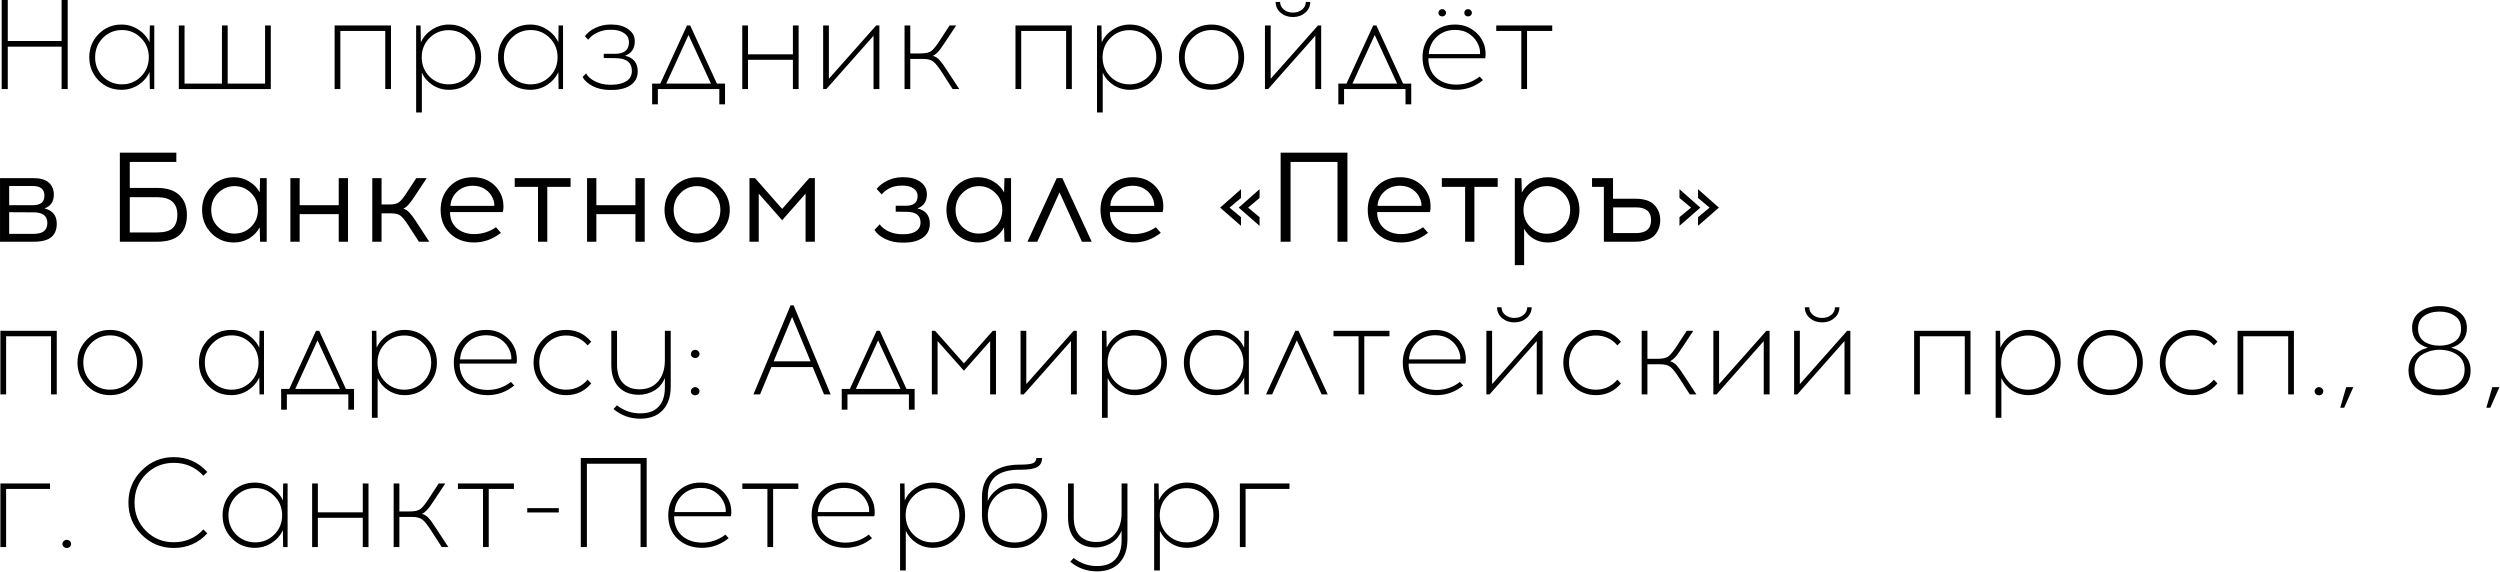 <?xml version="1.0" encoding="UTF-8"?> <svg xmlns="http://www.w3.org/2000/svg" width="2751" height="629" viewBox="0 0 2751 629" fill="none"><path d="M74.5 98H67.78V51.38H8.56V98H1.84V-6.67572e-06H8.56V45.08H67.78V-6.67572e-06H74.5V98ZM169.772 98H164.872L164.592 79.38C161.886 85.167 157.732 89.88 152.132 93.52C146.626 97.067 140.466 98.84 133.652 98.84C123.759 98.84 115.359 95.387 108.452 88.48C101.639 81.48 98.232 72.987 98.232 63C98.232 53.013 101.639 44.52 108.452 37.52C115.359 30.52 123.759 27.02 133.652 27.02C140.466 27.02 146.626 28.84 152.132 32.48C157.732 36.027 161.886 40.74 164.592 46.62L164.872 28H169.772V98ZM134.212 92.82C142.332 92.82 149.286 89.973 155.072 84.28C160.859 78.493 163.752 71.4 163.752 63C163.752 54.6 160.859 47.507 155.072 41.72C149.286 35.933 142.332 33.04 134.212 33.04C125.999 33.04 118.999 35.933 113.212 41.72C107.519 47.507 104.672 54.6 104.672 63C104.672 71.4 107.519 78.493 113.212 84.28C118.999 89.973 125.999 92.82 134.212 92.82ZM297.988 98H196.768V28H203.068V91.98H244.228V28H250.528V91.98H291.688V28H297.988V98ZM430.233 98H423.933V34.02H374.513V98H368.213V28H430.233V98ZM494.037 27.02C503.931 27.02 512.284 30.52 519.097 37.52C526.004 44.52 529.457 53.013 529.457 63C529.457 72.987 526.004 81.48 519.097 88.48C512.284 95.387 503.931 98.84 494.037 98.84C487.504 98.84 481.531 97.113 476.117 93.66C470.797 90.207 466.831 85.68 464.217 80.08V123.76H457.917V28H462.817L463.097 46.62C465.804 40.74 469.957 36.027 475.557 32.48C481.157 28.84 487.317 27.02 494.037 27.02ZM514.477 41.86C508.784 36.073 501.831 33.18 493.617 33.18C485.404 33.18 478.404 36.073 472.617 41.86C466.924 47.553 464.077 54.6 464.077 63C464.077 71.4 466.924 78.493 472.617 84.28C478.404 89.973 485.404 92.82 493.617 92.82C501.831 92.82 508.784 89.973 514.477 84.28C520.264 78.493 523.157 71.4 523.157 63C523.157 54.6 520.264 47.553 514.477 41.86ZM619.577 98H614.677L614.397 79.38C611.69 85.167 607.537 89.88 601.937 93.52C596.43 97.067 590.27 98.84 583.457 98.84C573.564 98.84 565.164 95.387 558.257 88.48C551.444 81.48 548.037 72.987 548.037 63C548.037 53.013 551.444 44.52 558.257 37.52C565.164 30.52 573.564 27.02 583.457 27.02C590.27 27.02 596.43 28.84 601.937 32.48C607.537 36.027 611.69 40.74 614.397 46.62L614.677 28H619.577V98ZM584.017 92.82C592.137 92.82 599.09 89.973 604.877 84.28C610.664 78.493 613.557 71.4 613.557 63C613.557 54.6 610.664 47.507 604.877 41.72C599.09 35.933 592.137 33.04 584.017 33.04C575.804 33.04 568.804 35.933 563.017 41.72C557.324 47.507 554.477 54.6 554.477 63C554.477 71.4 557.324 78.493 563.017 84.28C568.804 89.973 575.804 92.82 584.017 92.82ZM687.746 61.32C697.079 63.467 701.746 69.207 701.746 78.54C701.746 85.167 699.086 90.253 693.766 93.8C688.539 97.253 681.819 98.98 673.606 98.98H670.526C664.086 98.98 658.066 97.627 652.466 94.92C646.959 92.12 643.179 88.713 641.126 84.7L644.906 80.78C646.866 84.327 650.226 87.267 654.986 89.6C659.746 91.933 664.926 93.147 670.526 93.24H673.466C679.999 93.147 685.273 91.84 689.286 89.32C693.299 86.8 695.306 83.02 695.306 77.98C695.306 68.74 689.286 64.073 677.246 63.98L664.366 63.84V59.22H676.686C686.953 59.22 692.086 54.973 692.086 46.48C692.086 42.187 690.266 38.827 686.626 36.4C683.079 33.973 678.506 32.76 672.906 32.76H670.946C666.279 32.76 661.753 33.787 657.366 35.84C653.073 37.8 649.713 40.413 647.286 43.68L643.646 39.9C646.353 36.073 650.226 32.993 655.266 30.66C660.399 28.233 665.719 27.02 671.226 27.02H673.326C680.513 27.02 686.486 28.7 691.246 32.06C696.099 35.42 698.526 39.9 698.526 45.5C698.526 53.433 694.933 58.707 687.746 61.32ZM797.833 114.8H791.533V98H723.913V114.8H717.613V91.98H726.573L755.973 28H759.473L788.873 91.98H797.833V114.8ZM757.653 38.5L733.153 91.98H782.293L757.653 38.5ZM878.808 98H872.508V65.8H823.088V98H816.788V28H823.088V59.78H872.508V28H878.808V98ZM967.672 98H961.232V39.34L909.292 98H905.792V28H912.092V86.66L964.172 28H967.672V98ZM1048.28 98L1037.22 80.78C1033.02 74.153 1029.66 69.86 1027.14 67.9C1024.71 65.847 1020.79 64.82 1015.38 64.82H1001.66V98H995.359V28H1001.66V58.8H1013.42C1018.83 58.8 1022.75 57.82 1025.18 55.86C1027.7 53.807 1031.06 49.467 1035.26 42.84L1044.92 28H1052.2L1040.3 45.92C1038.06 49.373 1036.38 51.847 1035.26 53.34C1034.23 54.833 1032.93 56.373 1031.34 57.96C1029.75 59.547 1028.17 60.713 1026.58 61.46C1029.47 62.3 1031.95 63.887 1034 66.22C1036.05 68.46 1038.81 72.287 1042.26 77.7L1055.56 98H1048.28ZM1179.45 98H1173.15V34.02H1123.73V98H1117.43V28H1179.45V98ZM1243.26 27.02C1253.15 27.02 1261.5 30.52 1268.32 37.52C1275.22 44.52 1278.68 53.013 1278.68 63C1278.68 72.987 1275.22 81.48 1268.32 88.48C1261.5 95.387 1253.15 98.84 1243.26 98.84C1236.72 98.84 1230.75 97.113 1225.34 93.66C1220.02 90.207 1216.05 85.68 1213.44 80.08V123.76H1207.14V28H1212.04L1212.32 46.62C1215.02 40.74 1219.18 36.027 1224.78 32.48C1230.38 28.84 1236.54 27.02 1243.26 27.02ZM1263.7 41.86C1258 36.073 1251.05 33.18 1242.84 33.18C1234.62 33.18 1227.62 36.073 1221.84 41.86C1216.14 47.553 1213.3 54.6 1213.3 63C1213.3 71.4 1216.14 78.493 1221.84 84.28C1227.62 89.973 1234.62 92.82 1242.84 92.82C1251.05 92.82 1258 89.973 1263.7 84.28C1269.48 78.493 1272.38 71.4 1272.38 63C1272.38 54.6 1269.48 47.553 1263.7 41.86ZM1307.76 37.52C1314.76 30.52 1323.2 27.02 1333.1 27.02C1342.99 27.02 1351.44 30.567 1358.44 37.66C1365.53 44.66 1369.08 53.107 1369.08 63C1369.08 72.893 1365.58 81.34 1358.58 88.34C1351.58 95.34 1343.08 98.84 1333.1 98.84C1323.2 98.84 1314.76 95.34 1307.76 88.34C1300.76 81.34 1297.26 72.893 1297.26 63C1297.26 53.013 1300.76 44.52 1307.76 37.52ZM1333.24 33.04C1325.02 33.04 1318.02 35.933 1312.24 41.72C1306.54 47.507 1303.7 54.6 1303.7 63C1303.7 71.4 1306.54 78.493 1312.24 84.28C1318.02 89.973 1325.02 92.82 1333.24 92.82C1341.36 92.82 1348.31 89.973 1354.1 84.28C1359.88 78.493 1362.78 71.4 1362.78 63C1362.78 54.6 1359.88 47.507 1354.1 41.72C1348.31 35.933 1341.36 33.04 1333.24 33.04ZM1436.2 14C1432.56 17.173 1428.08 18.76 1422.76 18.76C1417.44 18.76 1412.92 17.173 1409.18 14C1405.54 10.827 1403.72 6.86 1403.72 2.1H1408.62C1408.62 5.46 1409.98 8.26 1412.68 10.5C1415.39 12.74 1418.75 13.86 1422.76 13.86C1426.78 13.86 1430.14 12.74 1432.84 10.5C1435.55 8.26 1436.9 5.46 1436.9 2.1H1441.8C1441.8 6.86 1439.94 10.827 1436.2 14ZM1453.84 98H1447.4V39.34L1395.46 98H1391.96V28H1398.26V86.66L1450.34 28H1453.84V98ZM1552.93 114.8H1546.63V98H1479.01V114.8H1472.71V91.98H1481.67L1511.07 28H1514.57L1543.97 91.98H1552.93V114.8ZM1512.75 38.5L1488.25 91.98H1537.39L1512.75 38.5ZM1583.98 11.34C1584.82 10.5 1585.85 10.08 1587.06 10.08C1588.27 10.08 1589.25 10.5 1590 11.34C1590.84 12.087 1591.26 13.02 1591.26 14.14C1591.26 15.167 1590.84 16.1 1590 16.94C1589.25 17.687 1588.27 18.06 1587.06 18.06C1585.85 18.06 1584.82 17.687 1583.98 16.94C1583.23 16.1 1582.86 15.167 1582.86 14.14C1582.86 13.02 1583.23 12.087 1583.98 11.34ZM1612.4 11.34C1613.24 10.5 1614.27 10.08 1615.48 10.08C1616.69 10.08 1617.67 10.5 1618.42 11.34C1619.26 12.087 1619.68 13.02 1619.68 14.14C1619.68 15.167 1619.26 16.1 1618.42 16.94C1617.67 17.687 1616.69 18.06 1615.48 18.06C1614.27 18.06 1613.24 17.687 1612.4 16.94C1611.65 16.1 1611.28 15.167 1611.28 14.14C1611.28 13.02 1611.65 12.087 1612.4 11.34ZM1601.06 27.02C1608.62 27.02 1615.15 28.98 1620.66 32.9C1626.26 36.727 1630.32 41.86 1632.84 48.3C1633.77 50.633 1634.38 53.433 1634.66 56.7C1634.94 59.873 1634.8 62.347 1634.24 64.12H1571.8C1571.8 72.987 1574.6 80.033 1580.2 85.26C1585.89 90.393 1593.31 93.007 1602.46 93.1C1612.07 93.1 1620.66 90.16 1628.22 84.28L1631.86 88.2C1623.18 95.293 1613.38 98.84 1602.46 98.84C1591.45 98.747 1582.49 95.433 1575.58 88.9C1568.77 82.367 1565.36 73.733 1565.36 63C1565.36 52.92 1568.67 44.427 1575.3 37.52C1582.02 30.52 1590.61 27.02 1601.06 27.02ZM1601.2 32.9C1593.08 32.9 1586.31 35.467 1580.9 40.6C1575.58 45.64 1572.69 51.94 1572.22 59.5H1628.64C1628.83 56.233 1628.31 53.107 1627.1 50.12C1625.05 44.893 1621.78 40.74 1617.3 37.66C1612.82 34.487 1607.45 32.9 1601.2 32.9ZM1680.36 34.02V98H1674.06V34.02H1646.48V28H1708.08V34.02H1680.36ZM0.02 196H36.7C44.353 196 50 197.633 53.64 200.9C57.373 204.167 59.24 208.553 59.24 214.06C59.24 221.9 55.787 226.987 48.88 229.32C57.933 231.56 62.46 237.16 62.46 246.12C62.46 252.747 60.407 257.74 56.3 261.1C52.193 264.367 45.753 266 36.98 266H0.02V196ZM10.1 204.68V225.82H36.14C44.633 225.82 48.88 222.32 48.88 215.32C48.88 208.227 44.587 204.68 36 204.68H10.1ZM10.1 257.32H37.12C47.107 257.32 52.1 253.353 52.1 245.42C52.1 237.58 47.107 233.66 37.12 233.66L10.1 233.52V257.32ZM142.803 206.78H172.903C183.636 206.78 191.756 209.393 197.263 214.62C202.863 219.847 205.663 227.127 205.663 236.46C205.663 256.153 194.743 266 172.903 266H131.883V168H194.043V178.22H142.803V206.78ZM142.803 255.78H173.043C180.976 255.78 186.623 254.193 189.982 251.02C193.436 247.753 195.162 242.9 195.162 236.46C195.162 223.487 187.789 217 173.043 217H142.803V255.78ZM293.483 266H286.203L285.783 250.18C283.076 255.22 279.203 259.28 274.163 262.36C269.123 265.347 263.523 266.84 257.363 266.84C247.47 266.84 239.163 263.387 232.443 256.48C225.723 249.48 222.363 240.987 222.363 231C222.363 221.013 225.723 212.52 232.443 205.52C239.163 198.52 247.47 195.02 257.363 195.02C263.43 195.02 268.983 196.56 274.023 199.64C279.156 202.627 283.076 206.64 285.783 211.68L286.203 196H293.483V266ZM239.863 249.62C244.903 254.567 250.97 257.04 258.063 257.04C265.156 257.04 271.223 254.567 276.263 249.62C281.303 244.673 283.823 238.467 283.823 231C283.823 223.533 281.303 217.327 276.263 212.38C271.223 207.34 265.156 204.82 258.063 204.82C251.063 204.82 245.043 207.34 240.003 212.38C234.963 217.327 232.443 223.533 232.443 231C232.443 238.467 234.916 244.673 239.863 249.62ZM382.952 266H372.732V235.62H329.752V266H319.532V196H329.752V225.82H372.732V196H382.952V266ZM461.026 266L449.546 248.36C445.999 242.853 443.106 239.213 440.866 237.44C438.719 235.667 435.266 234.78 430.506 234.78H419.866V266H409.646V196H419.866V224.98H428.966C433.726 224.98 437.179 224.093 439.326 222.32C441.566 220.547 444.459 216.907 448.006 211.4L458.086 196H469.566L456.406 215.88C453.699 219.987 451.412 223.067 449.546 225.12C447.772 227.173 445.859 228.667 443.806 229.6C446.326 230.347 448.566 231.793 450.526 233.94C452.579 236.087 455.052 239.4 457.946 243.88L472.366 266H461.026ZM520.423 195.02C527.983 195.02 534.47 196.84 539.883 200.48C545.296 204.12 549.31 209.113 551.923 215.46C553.043 218.167 553.696 221.293 553.883 224.84C554.163 228.387 553.93 231.233 553.183 233.38H495.223C495.223 240.753 497.65 246.633 502.503 251.02C507.45 255.313 513.796 257.507 521.543 257.6C530.41 257.6 538.483 255.08 545.763 250.04L551.223 256.2C542.17 263.293 532.276 266.84 521.543 266.84C510.716 266.747 501.896 263.387 495.083 256.76C488.27 250.133 484.863 241.547 484.863 231C484.863 220.827 488.13 212.287 494.663 205.38C501.29 198.473 509.876 195.02 520.423 195.02ZM520.423 204.4C513.516 204.4 507.73 206.547 503.063 210.84C498.49 215.133 496.016 220.36 495.643 226.52H543.943C544.13 224.093 543.616 221.433 542.403 218.54C540.63 214.247 537.83 210.84 534.003 208.32C530.176 205.707 525.65 204.4 520.423 204.4ZM602.235 205.66V266H592.015V205.66H566.395V196H627.855V205.66H602.235ZM709.436 266H699.216V235.62H656.236V266H646.016V196H656.236V225.82H699.216V196H709.436V266ZM767.07 195.02C777.057 195.02 785.55 198.567 792.55 205.66C799.55 212.66 803.05 221.107 803.05 231C803.05 240.893 799.55 249.34 792.55 256.34C785.55 263.34 777.057 266.84 767.07 266.84C757.083 266.84 748.59 263.34 741.59 256.34C734.683 249.34 731.23 240.893 731.23 231C731.23 221.013 734.73 212.52 741.73 205.52C748.73 198.52 757.177 195.02 767.07 195.02ZM766.93 204.82C759.93 204.82 753.91 207.34 748.87 212.38C743.83 217.327 741.31 223.533 741.31 231C741.31 238.467 743.783 244.673 748.73 249.62C753.77 254.567 759.837 257.04 766.93 257.04C774.023 257.04 780.09 254.567 785.13 249.62C790.17 244.673 792.69 238.467 792.69 231C792.69 223.533 790.17 217.327 785.13 212.38C780.09 207.34 774.023 204.82 766.93 204.82ZM896.668 266H886.448V213.08L860.688 242.34L834.928 213.08V266H824.708V196H830.868L860.688 229.88L890.508 196H896.668V266ZM1009.45 229.32C1018.6 231.467 1023.17 237.067 1023.17 246.12C1023.17 252.84 1020.56 258.02 1015.33 261.66C1010.1 265.207 1003.29 266.98 994.888 266.98H992.508C985.882 266.98 979.722 265.627 974.028 262.92C968.428 260.12 964.508 256.807 962.268 252.98L968.008 246.82C970.248 249.993 973.562 252.607 977.948 254.66C982.428 256.713 987.235 257.74 992.368 257.74H994.608C1000.02 257.74 1004.41 256.667 1007.77 254.52C1011.22 252.28 1012.95 249.06 1012.95 244.86C1012.95 237.113 1007.96 233.193 997.968 233.1L985.648 232.96V226.38H996.988C1005.48 226.38 1009.73 222.833 1009.73 215.74C1009.73 212.1 1008.19 209.3 1005.11 207.34C1002.12 205.287 998.342 204.26 993.768 204.26H992.088C983.035 204.26 975.755 207.48 970.248 213.92L964.648 207.9C967.635 204.167 971.648 201.087 976.688 198.66C981.822 196.233 987.188 195.02 992.788 195.02H994.608C1001.8 195.02 1007.82 196.7 1012.67 200.06C1017.52 203.42 1019.95 207.993 1019.95 213.78C1019.95 221.713 1016.45 226.893 1009.45 229.32ZM1112.57 266H1105.29L1104.87 250.18C1102.16 255.22 1098.29 259.28 1093.25 262.36C1088.21 265.347 1082.61 266.84 1076.45 266.84C1066.55 266.84 1058.25 263.387 1051.53 256.48C1044.81 249.48 1041.45 240.987 1041.45 231C1041.45 221.013 1044.81 212.52 1051.53 205.52C1058.25 198.52 1066.55 195.02 1076.45 195.02C1082.51 195.02 1088.07 196.56 1093.11 199.64C1098.24 202.627 1102.16 206.64 1104.87 211.68L1105.29 196H1112.57V266ZM1058.95 249.62C1063.99 254.567 1070.05 257.04 1077.15 257.04C1084.24 257.04 1090.31 254.567 1095.35 249.62C1100.39 244.673 1102.91 238.467 1102.91 231C1102.91 223.533 1100.39 217.327 1095.35 212.38C1090.31 207.34 1084.24 204.82 1077.15 204.82C1070.15 204.82 1064.13 207.34 1059.09 212.38C1054.05 217.327 1051.53 223.533 1051.53 231C1051.53 238.467 1054 244.673 1058.95 249.62ZM1165.91 211.68L1141.41 266H1130.63L1162.83 196H1168.99L1201.33 266H1190.55L1165.91 211.68ZM1246.54 195.02C1254.1 195.02 1260.58 196.84 1266 200.48C1271.41 204.12 1275.42 209.113 1278.04 215.46C1279.16 218.167 1279.81 221.293 1280 224.84C1280.28 228.387 1280.04 231.233 1279.3 233.38H1221.34C1221.34 240.753 1223.76 246.633 1228.62 251.02C1233.56 255.313 1239.91 257.507 1247.66 257.6C1256.52 257.6 1264.6 255.08 1271.88 250.04L1277.34 256.2C1268.28 263.293 1258.39 266.84 1247.66 266.84C1236.83 266.747 1228.01 263.387 1221.2 256.76C1214.38 250.133 1210.98 241.547 1210.98 231C1210.98 220.827 1214.24 212.287 1220.78 205.38C1227.4 198.473 1235.99 195.02 1246.54 195.02ZM1246.54 204.4C1239.63 204.4 1233.84 206.547 1229.18 210.84C1224.6 215.133 1222.13 220.36 1221.76 226.52H1270.06C1270.24 224.093 1269.73 221.433 1268.52 218.54C1266.74 214.247 1263.94 210.84 1260.12 208.32C1256.29 205.707 1251.76 204.4 1246.54 204.4ZM1365.6 217.84L1353 228.48L1365.6 238.98V248.5L1342.64 228.48L1365.6 208.18V217.84ZM1386.04 217.84L1373.44 228.48L1386.04 238.98V248.5L1363.08 228.48L1386.04 208.18V217.84ZM1482.71 266H1471.79V178.22H1420.13V266H1409.21V168H1482.71V266ZM1540.62 195.02C1548.18 195.02 1554.66 196.84 1560.08 200.48C1565.49 204.12 1569.5 209.113 1572.12 215.46C1573.24 218.167 1573.89 221.293 1574.08 224.84C1574.36 228.387 1574.12 231.233 1573.38 233.38H1515.42C1515.42 240.753 1517.84 246.633 1522.7 251.02C1527.64 255.313 1533.99 257.507 1541.74 257.6C1550.6 257.6 1558.68 255.08 1565.96 250.04L1571.42 256.2C1562.36 263.293 1552.47 266.84 1541.74 266.84C1530.91 266.747 1522.09 263.387 1515.28 256.76C1508.46 250.133 1505.06 241.547 1505.06 231C1505.06 220.827 1508.32 212.287 1514.86 205.38C1521.48 198.473 1530.07 195.02 1540.62 195.02ZM1540.62 204.4C1533.71 204.4 1527.92 206.547 1523.26 210.84C1518.68 215.133 1516.21 220.36 1515.84 226.52H1564.14C1564.32 224.093 1563.81 221.433 1562.6 218.54C1560.82 214.247 1558.02 210.84 1554.2 208.32C1550.37 205.707 1545.84 204.4 1540.62 204.4ZM1622.43 205.66V266H1612.21V205.66H1586.59V196H1648.05V205.66H1622.43ZM1703.03 195.02C1712.92 195.02 1721.23 198.52 1727.95 205.52C1734.67 212.52 1738.03 221.013 1738.03 231C1738.03 240.987 1734.67 249.48 1727.95 256.48C1721.23 263.387 1712.92 266.84 1703.03 266.84C1697.43 266.84 1692.3 265.487 1687.63 262.78C1683.06 259.98 1679.56 256.293 1677.13 251.72V291.76H1666.91V196H1674.19L1674.61 211.82C1677.32 206.78 1681.19 202.72 1686.23 199.64C1691.27 196.56 1696.87 195.02 1703.03 195.02ZM1702.19 204.82C1695.1 204.82 1689.03 207.34 1683.99 212.38C1678.95 217.327 1676.43 223.533 1676.43 231C1676.43 238.467 1678.95 244.72 1683.99 249.76C1689.03 254.707 1695.1 257.18 1702.19 257.18C1709.19 257.18 1715.21 254.707 1720.25 249.76C1725.29 244.72 1727.81 238.467 1727.81 231C1727.81 223.533 1725.29 217.327 1720.25 212.38C1715.21 207.34 1709.19 204.82 1702.19 204.82ZM1774.98 218.68H1799.2C1809.19 218.68 1816.28 220.967 1820.48 225.54C1824.78 230.113 1826.92 235.667 1826.92 242.2C1826.92 245.28 1826.46 248.127 1825.52 250.74C1824.68 253.353 1823.28 255.873 1821.32 258.3C1819.36 260.633 1816.47 262.5 1812.64 263.9C1808.91 265.3 1804.43 266 1799.2 266H1764.9V205.66H1751.88V196H1774.98V218.68ZM1775.12 256.48H1800.18C1811.29 256.48 1816.84 251.72 1816.84 242.2C1816.84 232.867 1811.29 228.2 1800.18 228.2H1775.12V256.48ZM1871.05 228.48L1848.09 248.5V238.98L1860.83 228.48L1848.09 217.84V208.18L1871.05 228.48ZM1891.49 228.48L1868.53 248.5V238.98L1881.27 228.48L1868.53 217.84V208.18L1891.49 228.48ZM62.46 434H56.16V370.02H6.74V434H0.44V364H62.46V434ZM95.744 373.52C102.744 366.52 111.191 363.02 121.084 363.02C130.977 363.02 139.424 366.567 146.424 373.66C153.517 380.66 157.064 389.107 157.064 399C157.064 408.893 153.564 417.34 146.564 424.34C139.564 431.34 131.071 434.84 121.084 434.84C111.191 434.84 102.744 431.34 95.744 424.34C88.744 417.34 85.244 408.893 85.244 399C85.244 389.013 88.744 380.52 95.744 373.52ZM121.224 369.04C113.011 369.04 106.011 371.933 100.224 377.72C94.531 383.507 91.684 390.6 91.684 399C91.684 407.4 94.531 414.493 100.224 420.28C106.011 425.973 113.011 428.82 121.224 428.82C129.344 428.82 136.297 425.973 142.084 420.28C147.871 414.493 150.764 407.4 150.764 399C150.764 390.6 147.871 383.507 142.084 377.72C136.297 371.933 129.344 369.04 121.224 369.04ZM290.495 434H285.595L285.315 415.38C282.608 421.167 278.455 425.88 272.855 429.52C267.348 433.067 261.188 434.84 254.375 434.84C244.482 434.84 236.082 431.387 229.175 424.48C222.362 417.48 218.955 408.987 218.955 399C218.955 389.013 222.362 380.52 229.175 373.52C236.082 366.52 244.482 363.02 254.375 363.02C261.188 363.02 267.348 364.84 272.855 368.48C278.455 372.027 282.608 376.74 285.315 382.62L285.595 364H290.495V434ZM254.935 428.82C263.055 428.82 270.008 425.973 275.795 420.28C281.582 414.493 284.475 407.4 284.475 399C284.475 390.6 281.582 383.507 275.795 377.72C270.008 371.933 263.055 369.04 254.935 369.04C246.722 369.04 239.722 371.933 233.935 377.72C228.242 383.507 225.395 390.6 225.395 399C225.395 407.4 228.242 414.493 233.935 420.28C239.722 425.973 246.722 428.82 254.935 428.82ZM389.591 450.8H383.291V434H315.671V450.8H309.371V427.98H318.331L347.731 364H351.231L380.631 427.98H389.591V450.8ZM349.411 374.5L324.911 427.98H374.051L349.411 374.5ZM445.365 363.02C455.259 363.02 463.612 366.52 470.425 373.52C477.332 380.52 480.785 389.013 480.785 399C480.785 408.987 477.332 417.48 470.425 424.48C463.612 431.387 455.259 434.84 445.365 434.84C438.832 434.84 432.859 433.113 427.445 429.66C422.125 426.207 418.159 421.68 415.545 416.08V459.76H409.245V364H414.145L414.425 382.62C417.132 376.74 421.285 372.027 426.885 368.48C432.485 364.84 438.645 363.02 445.365 363.02ZM465.805 377.86C460.112 372.073 453.159 369.18 444.945 369.18C436.732 369.18 429.732 372.073 423.945 377.86C418.252 383.553 415.405 390.6 415.405 399C415.405 407.4 418.252 414.493 423.945 420.28C429.732 425.973 436.732 428.82 444.945 428.82C453.159 428.82 460.112 425.973 465.805 420.28C471.592 414.493 474.485 407.4 474.485 399C474.485 390.6 471.592 383.553 465.805 377.86ZM535.065 363.02C542.625 363.02 549.158 364.98 554.665 368.9C560.265 372.727 564.325 377.86 566.845 384.3C567.778 386.633 568.385 389.433 568.665 392.7C568.945 395.873 568.805 398.347 568.245 400.12H505.805C505.805 408.987 508.605 416.033 514.205 421.26C519.898 426.393 527.318 429.007 536.465 429.1C546.078 429.1 554.665 426.16 562.225 420.28L565.865 424.2C557.185 431.293 547.385 434.84 536.465 434.84C525.452 434.747 516.492 431.433 509.585 424.9C502.772 418.367 499.365 409.733 499.365 399C499.365 388.92 502.678 380.427 509.305 373.52C516.025 366.52 524.612 363.02 535.065 363.02ZM535.205 368.9C527.085 368.9 520.318 371.467 514.905 376.6C509.585 381.64 506.692 387.94 506.225 395.5H562.645C562.832 392.233 562.318 389.107 561.105 386.12C559.052 380.893 555.785 376.74 551.305 373.66C546.825 370.487 541.458 368.9 535.205 368.9ZM622.978 363.02C634.178 363.02 643.372 367.36 650.558 376.04L646.638 380.1C640.385 372.82 632.498 369.18 622.978 369.18C614.765 369.18 607.765 372.073 601.978 377.86C596.285 383.553 593.438 390.6 593.438 399C593.438 407.4 596.285 414.493 601.978 420.28C607.765 425.973 614.765 428.82 622.978 428.82C632.405 428.82 640.292 425.133 646.638 417.76L650.558 421.96C643.372 430.547 634.178 434.84 622.978 434.84C613.085 434.84 604.638 431.34 597.638 424.34C590.638 417.34 587.138 408.893 587.138 399C587.138 389.013 590.638 380.52 597.638 373.52C604.638 366.52 613.085 363.02 622.978 363.02ZM738.066 364V425.32C738.066 436.333 735.173 444.967 729.386 451.22C723.693 457.473 715.433 460.647 704.606 460.74C693.406 460.74 683.559 457.193 675.066 450.1L678.846 446.04C686.686 452.013 695.273 454.953 704.606 454.86C713.566 454.86 720.286 452.387 724.766 447.44C729.339 442.587 731.626 435.54 731.626 426.3V415.94C729.013 422.193 725.046 426.86 719.726 429.94C714.406 432.927 708.853 434.42 703.066 434.42C693.733 434.42 686.313 431.573 680.806 425.88C675.393 420.093 672.686 411.973 672.686 401.52V364H678.986V401.24C678.986 410.2 681.179 416.967 685.566 421.54C690.046 426.113 696.113 428.4 703.766 428.4C712.259 428.4 719.026 425.553 724.066 419.86C729.106 414.073 731.626 406.233 731.626 396.34V364H738.066ZM761.624 386.4C762.558 385.467 763.678 385 764.984 385C766.291 385 767.411 385.467 768.344 386.4C769.278 387.24 769.744 388.267 769.744 389.48C769.744 390.693 769.278 391.767 768.344 392.7C767.411 393.54 766.291 393.96 764.984 393.96C763.678 393.96 762.558 393.54 761.624 392.7C760.691 391.767 760.224 390.693 760.224 389.48C760.224 388.267 760.691 387.24 761.624 386.4ZM761.624 427.42C762.558 426.487 763.678 426.02 764.984 426.02C766.291 426.02 767.411 426.487 768.344 427.42C769.278 428.26 769.744 429.287 769.744 430.5C769.744 431.713 769.278 432.787 768.344 433.72C767.411 434.56 766.291 434.98 764.984 434.98C763.678 434.98 762.558 434.56 761.624 433.72C760.691 432.787 760.224 431.713 760.224 430.5C760.224 429.287 760.691 428.26 761.624 427.42ZM848.812 403.9L836.352 434H829.072L869.952 336H873.312L914.052 434H906.772L894.312 403.9H848.812ZM871.632 348.74L851.332 397.6H891.932L871.632 348.74ZM1006.47 450.8H1000.17V434H932.546V450.8H926.246V427.98H935.206L964.606 364H968.106L997.506 427.98H1006.47V450.8ZM966.286 374.5L941.786 427.98H990.926L966.286 374.5ZM1095.98 434H1089.54V375.34L1060.7 407.96L1031.72 375.34V434H1025.42V364H1028.92L1060.7 399.84L1092.48 364H1095.98V434ZM1184.92 434H1178.48V375.34L1126.54 434H1123.04V364H1129.34V422.66L1181.42 364H1184.92V434ZM1248.72 363.02C1258.62 363.02 1266.97 366.52 1273.78 373.52C1280.69 380.52 1284.14 389.013 1284.14 399C1284.14 408.987 1280.69 417.48 1273.78 424.48C1266.97 431.387 1258.62 434.84 1248.72 434.84C1242.19 434.84 1236.22 433.113 1230.8 429.66C1225.48 426.207 1221.52 421.68 1218.9 416.08V459.76H1212.6V364H1217.5L1217.78 382.62C1220.49 376.74 1224.64 372.027 1230.24 368.48C1235.84 364.84 1242 363.02 1248.72 363.02ZM1269.16 377.86C1263.47 372.073 1256.52 369.18 1248.3 369.18C1240.09 369.18 1233.09 372.073 1227.3 377.86C1221.61 383.553 1218.76 390.6 1218.76 399C1218.76 407.4 1221.61 414.493 1227.3 420.28C1233.09 425.973 1240.09 428.82 1248.3 428.82C1256.52 428.82 1263.47 425.973 1269.16 420.28C1274.95 414.493 1277.84 407.4 1277.84 399C1277.84 390.6 1274.95 383.553 1269.16 377.86ZM1374.26 434H1369.36L1369.08 415.38C1366.38 421.167 1362.22 425.88 1356.62 429.52C1351.12 433.067 1344.96 434.84 1338.14 434.84C1328.25 434.84 1319.85 431.387 1312.94 424.48C1306.13 417.48 1302.72 408.987 1302.72 399C1302.72 389.013 1306.13 380.52 1312.94 373.52C1319.85 366.52 1328.25 363.02 1338.14 363.02C1344.96 363.02 1351.12 364.84 1356.62 368.48C1362.22 372.027 1366.38 376.74 1369.08 382.62L1369.36 364H1374.26V434ZM1338.7 428.82C1346.82 428.82 1353.78 425.973 1359.56 420.28C1365.35 414.493 1368.24 407.4 1368.24 399C1368.24 390.6 1365.35 383.507 1359.56 377.72C1353.78 371.933 1346.82 369.04 1338.7 369.04C1330.49 369.04 1323.49 371.933 1317.7 377.72C1312.01 383.507 1309.16 390.6 1309.16 399C1309.16 407.4 1312.01 414.493 1317.7 420.28C1323.49 425.973 1330.49 428.82 1338.7 428.82ZM1427.02 374.5L1399.86 434H1393.14L1425.34 364H1428.84L1461.04 434H1454.32L1427.02 374.5ZM1501.26 370.02V434H1494.96V370.02H1467.38V364H1528.98V370.02H1501.26ZM1579.32 363.02C1586.88 363.02 1593.42 364.98 1598.92 368.9C1604.52 372.727 1608.58 377.86 1611.1 384.3C1612.04 386.633 1612.64 389.433 1612.92 392.7C1613.2 395.873 1613.06 398.347 1612.5 400.12H1550.06C1550.06 408.987 1552.86 416.033 1558.46 421.26C1564.16 426.393 1571.58 429.007 1580.72 429.1C1590.34 429.1 1598.92 426.16 1606.48 420.28L1610.12 424.2C1601.44 431.293 1591.64 434.84 1580.72 434.84C1569.71 434.747 1560.75 431.433 1553.84 424.9C1547.03 418.367 1543.62 409.733 1543.62 399C1543.62 388.92 1546.94 380.427 1553.56 373.52C1560.28 366.52 1568.87 363.02 1579.32 363.02ZM1579.46 368.9C1571.34 368.9 1564.58 371.467 1559.16 376.6C1553.84 381.64 1550.95 387.94 1550.48 395.5H1606.9C1607.09 392.233 1606.58 389.107 1605.36 386.12C1603.31 380.893 1600.04 376.74 1595.56 373.66C1591.08 370.487 1585.72 368.9 1579.46 368.9ZM1679.84 350C1676.2 353.173 1671.72 354.76 1666.4 354.76C1661.08 354.76 1656.55 353.173 1652.82 350C1649.18 346.827 1647.36 342.86 1647.36 338.1H1652.26C1652.26 341.46 1653.61 344.26 1656.32 346.5C1659.02 348.74 1662.38 349.86 1666.4 349.86C1670.41 349.86 1673.77 348.74 1676.48 346.5C1679.18 344.26 1680.54 341.46 1680.54 338.1H1685.44C1685.44 342.86 1683.57 346.827 1679.84 350ZM1697.48 434H1691.04V375.34L1639.1 434H1635.6V364H1641.9V422.66L1693.98 364H1697.48V434ZM1756.1 363.02C1767.3 363.02 1776.5 367.36 1783.68 376.04L1779.76 380.1C1773.51 372.82 1765.62 369.18 1756.1 369.18C1747.89 369.18 1740.89 372.073 1735.1 377.86C1729.41 383.553 1726.56 390.6 1726.56 399C1726.56 407.4 1729.41 414.493 1735.1 420.28C1740.89 425.973 1747.89 428.82 1756.1 428.82C1765.53 428.82 1773.42 425.133 1779.76 417.76L1783.68 421.96C1776.5 430.547 1767.3 434.84 1756.1 434.84C1746.21 434.84 1737.76 431.34 1730.76 424.34C1723.76 417.34 1720.26 408.893 1720.26 399C1720.26 389.013 1723.76 380.52 1730.76 373.52C1737.76 366.52 1746.21 363.02 1756.1 363.02ZM1859.43 434L1848.37 416.78C1844.17 410.153 1840.81 405.86 1838.29 403.9C1835.86 401.847 1831.94 400.82 1826.53 400.82H1812.81V434H1806.51V364H1812.81V394.8H1824.57C1829.98 394.8 1833.9 393.82 1836.33 391.86C1838.85 389.807 1842.21 385.467 1846.41 378.84L1856.07 364H1863.35L1851.45 381.92C1849.21 385.373 1847.53 387.847 1846.41 389.34C1845.38 390.833 1844.08 392.373 1842.49 393.96C1840.9 395.547 1839.32 396.713 1837.73 397.46C1840.62 398.3 1843.1 399.887 1845.15 402.22C1847.2 404.46 1849.96 408.287 1853.41 413.7L1866.71 434H1859.43ZM1947.26 434H1940.82V375.34L1888.88 434H1885.38V364H1891.68V422.66L1943.76 364H1947.26V434ZM2018.49 350C2014.85 353.173 2010.37 354.76 2005.05 354.76C1999.73 354.76 1995.2 353.173 1991.47 350C1987.83 346.827 1986.01 342.86 1986.01 338.1H1990.91C1990.91 341.46 1992.26 344.26 1994.97 346.5C1997.68 348.74 2001.04 349.86 2005.05 349.86C2009.06 349.86 2012.42 348.74 2015.13 346.5C2017.84 344.26 2019.19 341.46 2019.19 338.1H2024.09C2024.09 342.86 2022.22 346.827 2018.49 350ZM2036.13 434H2029.69V375.34L1977.75 434H1974.25V364H1980.55V422.66L2032.63 364H2036.13V434ZM2168.34 434H2162.04V370.02H2112.62V434H2106.32V364H2168.34V434ZM2232.14 363.02C2242.04 363.02 2250.39 366.52 2257.2 373.52C2264.11 380.52 2267.56 389.013 2267.56 399C2267.56 408.987 2264.11 417.48 2257.2 424.48C2250.39 431.387 2242.04 434.84 2232.14 434.84C2225.61 434.84 2219.64 433.113 2214.22 429.66C2208.9 426.207 2204.94 421.68 2202.32 416.08V459.76H2196.02V364H2200.92L2201.2 382.62C2203.91 376.74 2208.06 372.027 2213.66 368.48C2219.26 364.84 2225.42 363.02 2232.14 363.02ZM2252.58 377.86C2246.89 372.073 2239.94 369.18 2231.72 369.18C2223.51 369.18 2216.51 372.073 2210.72 377.86C2205.03 383.553 2202.18 390.6 2202.18 399C2202.18 407.4 2205.03 414.493 2210.72 420.28C2216.51 425.973 2223.51 428.82 2231.72 428.82C2239.94 428.82 2246.89 425.973 2252.58 420.28C2258.37 414.493 2261.26 407.4 2261.26 399C2261.26 390.6 2258.37 383.553 2252.58 377.86ZM2296.64 373.52C2303.64 366.52 2312.09 363.02 2321.98 363.02C2331.88 363.02 2340.32 366.567 2347.32 373.66C2354.42 380.66 2357.96 389.107 2357.96 399C2357.96 408.893 2354.46 417.34 2347.46 424.34C2340.46 431.34 2331.97 434.84 2321.98 434.84C2312.09 434.84 2303.64 431.34 2296.64 424.34C2289.64 417.34 2286.14 408.893 2286.14 399C2286.14 389.013 2289.64 380.52 2296.64 373.52ZM2322.12 369.04C2313.91 369.04 2306.91 371.933 2301.12 377.72C2295.43 383.507 2292.58 390.6 2292.58 399C2292.58 407.4 2295.43 414.493 2301.12 420.28C2306.91 425.973 2313.91 428.82 2322.12 428.82C2330.24 428.82 2337.2 425.973 2342.98 420.28C2348.77 414.493 2351.66 407.4 2351.66 399C2351.66 390.6 2348.77 383.507 2342.98 377.72C2337.2 371.933 2330.24 369.04 2322.12 369.04ZM2412.49 363.02C2423.69 363.02 2432.88 367.36 2440.07 376.04L2436.15 380.1C2429.9 372.82 2422.01 369.18 2412.49 369.18C2404.28 369.18 2397.28 372.073 2391.49 377.86C2385.8 383.553 2382.95 390.6 2382.95 399C2382.95 407.4 2385.8 414.493 2391.49 420.28C2397.28 425.973 2404.28 428.82 2412.49 428.82C2421.92 428.82 2429.8 425.133 2436.15 417.76L2440.07 421.96C2432.88 430.547 2423.69 434.84 2412.49 434.84C2402.6 434.84 2394.15 431.34 2387.15 424.34C2380.15 417.34 2376.65 408.893 2376.65 399C2376.65 389.013 2380.15 380.52 2387.15 373.52C2394.15 366.52 2402.6 363.02 2412.49 363.02ZM2524.22 434H2517.92V370.02H2468.5V434H2462.2V364H2524.22V434ZM2548.4 427.42C2549.34 426.487 2550.46 426.02 2551.76 426.02C2553.07 426.02 2554.19 426.487 2555.12 427.42C2556.06 428.26 2556.52 429.287 2556.52 430.5C2556.52 431.713 2556.06 432.787 2555.12 433.72C2554.19 434.56 2553.07 434.98 2551.76 434.98C2550.46 434.98 2549.34 434.56 2548.4 433.72C2547.47 432.787 2547 431.713 2547 430.5C2547 429.287 2547.47 428.26 2548.4 427.42ZM2589.59 426.02L2579.51 448.7H2575.17L2581.75 426.02H2589.59ZM2697.37 382.62C2703.91 384.3 2709.09 387.333 2712.91 391.72C2716.74 396.013 2718.65 401.333 2718.65 407.68C2718.65 415.987 2715.57 422.567 2709.41 427.42C2703.25 432.273 2695.18 434.793 2685.19 434.98H2684.35C2674.18 434.98 2665.97 432.553 2659.71 427.7C2653.46 422.753 2650.33 416.08 2650.33 407.68C2650.33 401.24 2652.25 395.873 2656.07 391.58C2659.9 387.287 2665.08 384.3 2671.61 382.62C2660.04 379.073 2654.25 371.793 2654.25 360.78C2654.25 353.313 2657.1 347.48 2662.79 343.28C2668.49 338.987 2675.63 336.84 2684.21 336.84H2685.33C2693.73 337.027 2700.69 339.22 2706.19 343.42C2711.79 347.62 2714.59 353.407 2714.59 360.78C2714.59 371.793 2708.85 379.073 2697.37 382.62ZM2667.55 347.62C2663.07 350.7 2660.83 355.367 2660.83 361.62C2660.83 367.873 2663.07 372.587 2667.55 375.76C2672.13 378.84 2677.77 380.38 2684.49 380.38C2691.12 380.38 2696.72 378.84 2701.29 375.76C2705.87 372.587 2708.15 367.873 2708.15 361.62C2708.15 355.367 2705.87 350.7 2701.29 347.62C2696.72 344.447 2691.12 342.86 2684.49 342.86C2677.77 342.86 2672.13 344.447 2667.55 347.62ZM2664.61 422.94C2669.75 426.767 2676.37 428.68 2684.49 428.68C2692.61 428.68 2699.24 426.767 2704.37 422.94C2709.51 419.02 2712.07 413.653 2712.07 406.84C2712.07 399.933 2709.55 394.613 2704.51 390.88C2699.57 387.053 2692.89 385.047 2684.49 384.86C2682.44 384.86 2680.34 385.047 2678.19 385.42C2676.05 385.7 2673.62 386.353 2670.91 387.38C2668.3 388.313 2665.97 389.573 2663.91 391.16C2661.95 392.653 2660.27 394.753 2658.87 397.46C2657.57 400.167 2656.91 403.293 2656.91 406.84C2656.91 413.653 2659.48 419.02 2664.61 422.94ZM2750.37 426.02L2740.29 448.7H2735.95L2742.53 426.02H2750.37ZM6.74 538.02V602H0.44V532H55.04V538.02H6.74ZM70.101 595.42C71.034 594.487 72.154 594.02 73.461 594.02C74.768 594.02 75.888 594.487 76.821 595.42C77.754 596.26 78.221 597.287 78.221 598.5C78.221 599.713 77.754 600.787 76.821 601.72C75.888 602.56 74.768 602.98 73.461 602.98C72.154 602.98 71.034 602.56 70.101 601.72C69.168 600.787 68.701 599.713 68.701 598.5C68.701 597.287 69.168 596.26 70.101 595.42ZM191.168 503.02C205.915 503.02 218.235 508.48 228.128 519.4L223.788 523.46C215.108 514.033 204.235 509.32 191.168 509.32C179.128 509.32 168.908 513.52 160.508 521.92C152.201 530.32 148.048 540.68 148.048 553C148.048 565.32 152.201 575.68 160.508 584.08C168.908 592.48 179.128 596.68 191.168 596.68C204.328 596.68 215.201 591.967 223.788 582.54L228.128 586.88C218.328 597.613 206.008 602.98 191.168 602.98C177.355 602.98 165.595 598.127 155.888 588.42C146.181 578.62 141.328 566.813 141.328 553C141.328 539.187 146.181 527.427 155.888 517.72C165.595 507.92 177.355 503.02 191.168 503.02ZM316.471 602H311.571L311.291 583.38C308.585 589.167 304.431 593.88 298.831 597.52C293.325 601.067 287.165 602.84 280.351 602.84C270.458 602.84 262.058 599.387 255.151 592.48C248.338 585.48 244.931 576.987 244.931 567C244.931 557.013 248.338 548.52 255.151 541.52C262.058 534.52 270.458 531.02 280.351 531.02C287.165 531.02 293.325 532.84 298.831 536.48C304.431 540.027 308.585 544.74 311.291 550.62L311.571 532H316.471V602ZM280.911 596.82C289.031 596.82 295.985 593.973 301.771 588.28C307.558 582.493 310.451 575.4 310.451 567C310.451 558.6 307.558 551.507 301.771 545.72C295.985 539.933 289.031 537.04 280.911 537.04C272.698 537.04 265.698 539.933 259.911 545.72C254.218 551.507 251.371 558.6 251.371 567C251.371 575.4 254.218 582.493 259.911 588.28C265.698 593.973 272.698 596.82 280.911 596.82ZM405.487 602H399.187V569.8H349.767V602H343.467V532H349.767V563.78H399.187V532H405.487V602ZM486.091 602L475.031 584.78C470.831 578.153 467.471 573.86 464.951 571.9C462.525 569.847 458.605 568.82 453.191 568.82H439.471V602H433.171V532H439.471V562.8H451.231C456.645 562.8 460.565 561.82 462.991 559.86C465.511 557.807 468.871 553.467 473.071 546.84L482.731 532H490.011L478.111 549.92C475.871 553.373 474.191 555.847 473.071 557.34C472.045 558.833 470.738 560.373 469.151 561.96C467.565 563.547 465.978 564.713 464.391 565.46C467.285 566.3 469.758 567.887 471.811 570.22C473.865 572.46 476.618 576.287 480.071 581.7L493.371 602H486.091ZM537.802 538.02V602H531.502V538.02H503.922V532H565.522V538.02H537.802ZM614.886 563.92H580.166V559.16H614.886V563.92ZM711.606 602H704.886V510.3H645.806V602H639.086V504H711.606V602ZM771.042 531.02C778.602 531.02 785.135 532.98 790.642 536.9C796.242 540.727 800.302 545.86 802.822 552.3C803.755 554.633 804.362 557.433 804.642 560.7C804.922 563.873 804.782 566.347 804.222 568.12H741.782C741.782 576.987 744.582 584.033 750.182 589.26C755.875 594.393 763.295 597.007 772.442 597.1C782.055 597.1 790.642 594.16 798.202 588.28L801.842 592.2C793.162 599.293 783.362 602.84 772.442 602.84C761.428 602.747 752.468 599.433 745.562 592.9C738.748 586.367 735.342 577.733 735.342 567C735.342 556.92 738.655 548.427 745.282 541.52C752.002 534.52 760.588 531.02 771.042 531.02ZM771.182 536.9C763.062 536.9 756.295 539.467 750.882 544.6C745.562 549.64 742.668 555.94 742.202 563.5H798.622C798.808 560.233 798.295 557.107 797.082 554.12C795.028 548.893 791.762 544.74 787.282 541.66C782.802 538.487 777.435 536.9 771.182 536.9ZM850.751 538.02V602H844.451V538.02H816.871V532H878.471V538.02H850.751ZM928.815 531.02C936.375 531.02 942.908 532.98 948.415 536.9C954.015 540.727 958.075 545.86 960.595 552.3C961.528 554.633 962.135 557.433 962.415 560.7C962.695 563.873 962.555 566.347 961.995 568.12H899.555C899.555 576.987 902.355 584.033 907.955 589.26C913.648 594.393 921.068 597.007 930.215 597.1C939.828 597.1 948.415 594.16 955.975 588.28L959.615 592.2C950.935 599.293 941.135 602.84 930.215 602.84C919.202 602.747 910.242 599.433 903.335 592.9C896.522 586.367 893.115 577.733 893.115 567C893.115 556.92 896.428 548.427 903.055 541.52C909.775 534.52 918.362 531.02 928.815 531.02ZM928.955 536.9C920.835 536.9 914.068 539.467 908.655 544.6C903.335 549.64 900.442 555.94 899.975 563.5H956.395C956.582 560.233 956.068 557.107 954.855 554.12C952.802 548.893 949.535 544.74 945.055 541.66C940.575 538.487 935.208 536.9 928.955 536.9ZM1026.56 531.02C1036.45 531.02 1044.8 534.52 1051.62 541.52C1058.52 548.52 1061.98 557.013 1061.98 567C1061.98 576.987 1058.52 585.48 1051.62 592.48C1044.8 599.387 1036.45 602.84 1026.56 602.84C1020.02 602.84 1014.05 601.113 1008.64 597.66C1003.32 594.207 999.35 589.68 996.737 584.08V627.76H990.437V532H995.337L995.617 550.62C998.324 544.74 1002.48 540.027 1008.08 536.48C1013.68 532.84 1019.84 531.02 1026.56 531.02ZM1047 545.86C1041.3 540.073 1034.35 537.18 1026.14 537.18C1017.92 537.18 1010.92 540.073 1005.14 545.86C999.444 551.553 996.597 558.6 996.597 567C996.597 575.4 999.444 582.493 1005.14 588.28C1010.92 593.973 1017.92 596.82 1026.14 596.82C1034.35 596.82 1041.3 593.973 1047 588.28C1052.78 582.493 1055.68 575.4 1055.68 567C1055.68 558.6 1052.78 551.553 1047 545.86ZM1140.34 504H1146.64C1146.64 508.667 1144.86 511.98 1141.32 513.94C1137.77 515.9 1131.94 516.88 1123.82 516.88H1121.86C1098.62 516.88 1087 526.493 1087 545.72L1086.86 551.32C1089.47 545.533 1093.48 540.867 1098.9 537.32C1104.4 533.68 1110.52 531.86 1117.24 531.86C1127.13 531.86 1135.44 535.267 1142.16 542.08C1148.97 548.893 1152.38 557.2 1152.38 567C1152.38 577.08 1148.97 585.62 1142.16 592.62C1135.34 599.527 1126.8 602.98 1116.54 602.98C1106.18 602.98 1097.59 599.527 1090.78 592.62C1083.96 585.713 1080.56 577.08 1080.56 566.72V547.26C1080.56 535.407 1084.15 526.447 1091.34 520.38C1098.62 514.313 1108.88 511.28 1122.14 511.28C1129.32 511.28 1134.13 510.767 1136.56 509.74C1139.08 508.713 1140.34 506.8 1140.34 504ZM1137.4 546.28C1131.7 540.587 1124.75 537.74 1116.54 537.74C1108.32 537.74 1101.32 540.587 1095.54 546.28C1089.84 551.973 1087 558.973 1087 567.28C1087 575.68 1089.8 582.727 1095.4 588.42C1101 594.113 1108.04 596.96 1116.54 596.96C1124.94 596.96 1131.94 594.113 1137.54 588.42C1143.23 582.727 1146.08 575.68 1146.08 567.28C1146.08 558.973 1143.18 551.973 1137.4 546.28ZM1240.64 532V593.32C1240.64 604.333 1237.75 612.967 1231.96 619.22C1226.27 625.473 1218.01 628.647 1207.18 628.74C1195.98 628.74 1186.14 625.193 1177.64 618.1L1181.42 614.04C1189.26 620.013 1197.85 622.953 1207.18 622.86C1216.14 622.86 1222.86 620.387 1227.34 615.44C1231.92 610.587 1234.2 603.54 1234.2 594.3V583.94C1231.59 590.193 1227.62 594.86 1222.3 597.94C1216.98 600.927 1211.43 602.42 1205.64 602.42C1196.31 602.42 1188.89 599.573 1183.38 593.88C1177.97 588.093 1175.26 579.973 1175.26 569.52V532H1181.56V569.24C1181.56 578.2 1183.76 584.967 1188.14 589.54C1192.62 594.113 1198.69 596.4 1206.34 596.4C1214.84 596.4 1221.6 593.553 1226.64 587.86C1231.68 582.073 1234.2 574.233 1234.2 564.34V532H1240.64ZM1306.15 531.02C1316.04 531.02 1324.39 534.52 1331.21 541.52C1338.11 548.52 1341.57 557.013 1341.57 567C1341.57 576.987 1338.11 585.48 1331.21 592.48C1324.39 599.387 1316.04 602.84 1306.15 602.84C1299.61 602.84 1293.64 601.113 1288.23 597.66C1282.91 594.207 1278.94 589.68 1276.33 584.08V627.76H1270.03V532H1274.93L1275.21 550.62C1277.91 544.74 1282.07 540.027 1287.67 536.48C1293.27 532.84 1299.43 531.02 1306.15 531.02ZM1326.59 545.86C1320.89 540.073 1313.94 537.18 1305.73 537.18C1297.51 537.18 1290.51 540.073 1284.73 545.86C1279.03 551.553 1276.19 558.6 1276.19 567C1276.19 575.4 1279.03 582.493 1284.73 588.28C1290.51 593.973 1297.51 596.82 1305.73 596.82C1313.94 596.82 1320.89 593.973 1326.59 588.28C1332.37 582.493 1335.27 575.4 1335.27 567C1335.27 558.6 1332.37 551.553 1326.59 545.86ZM1370.65 538.02V602H1364.35V532H1418.95V538.02H1370.65Z" fill="black"></path></svg> 